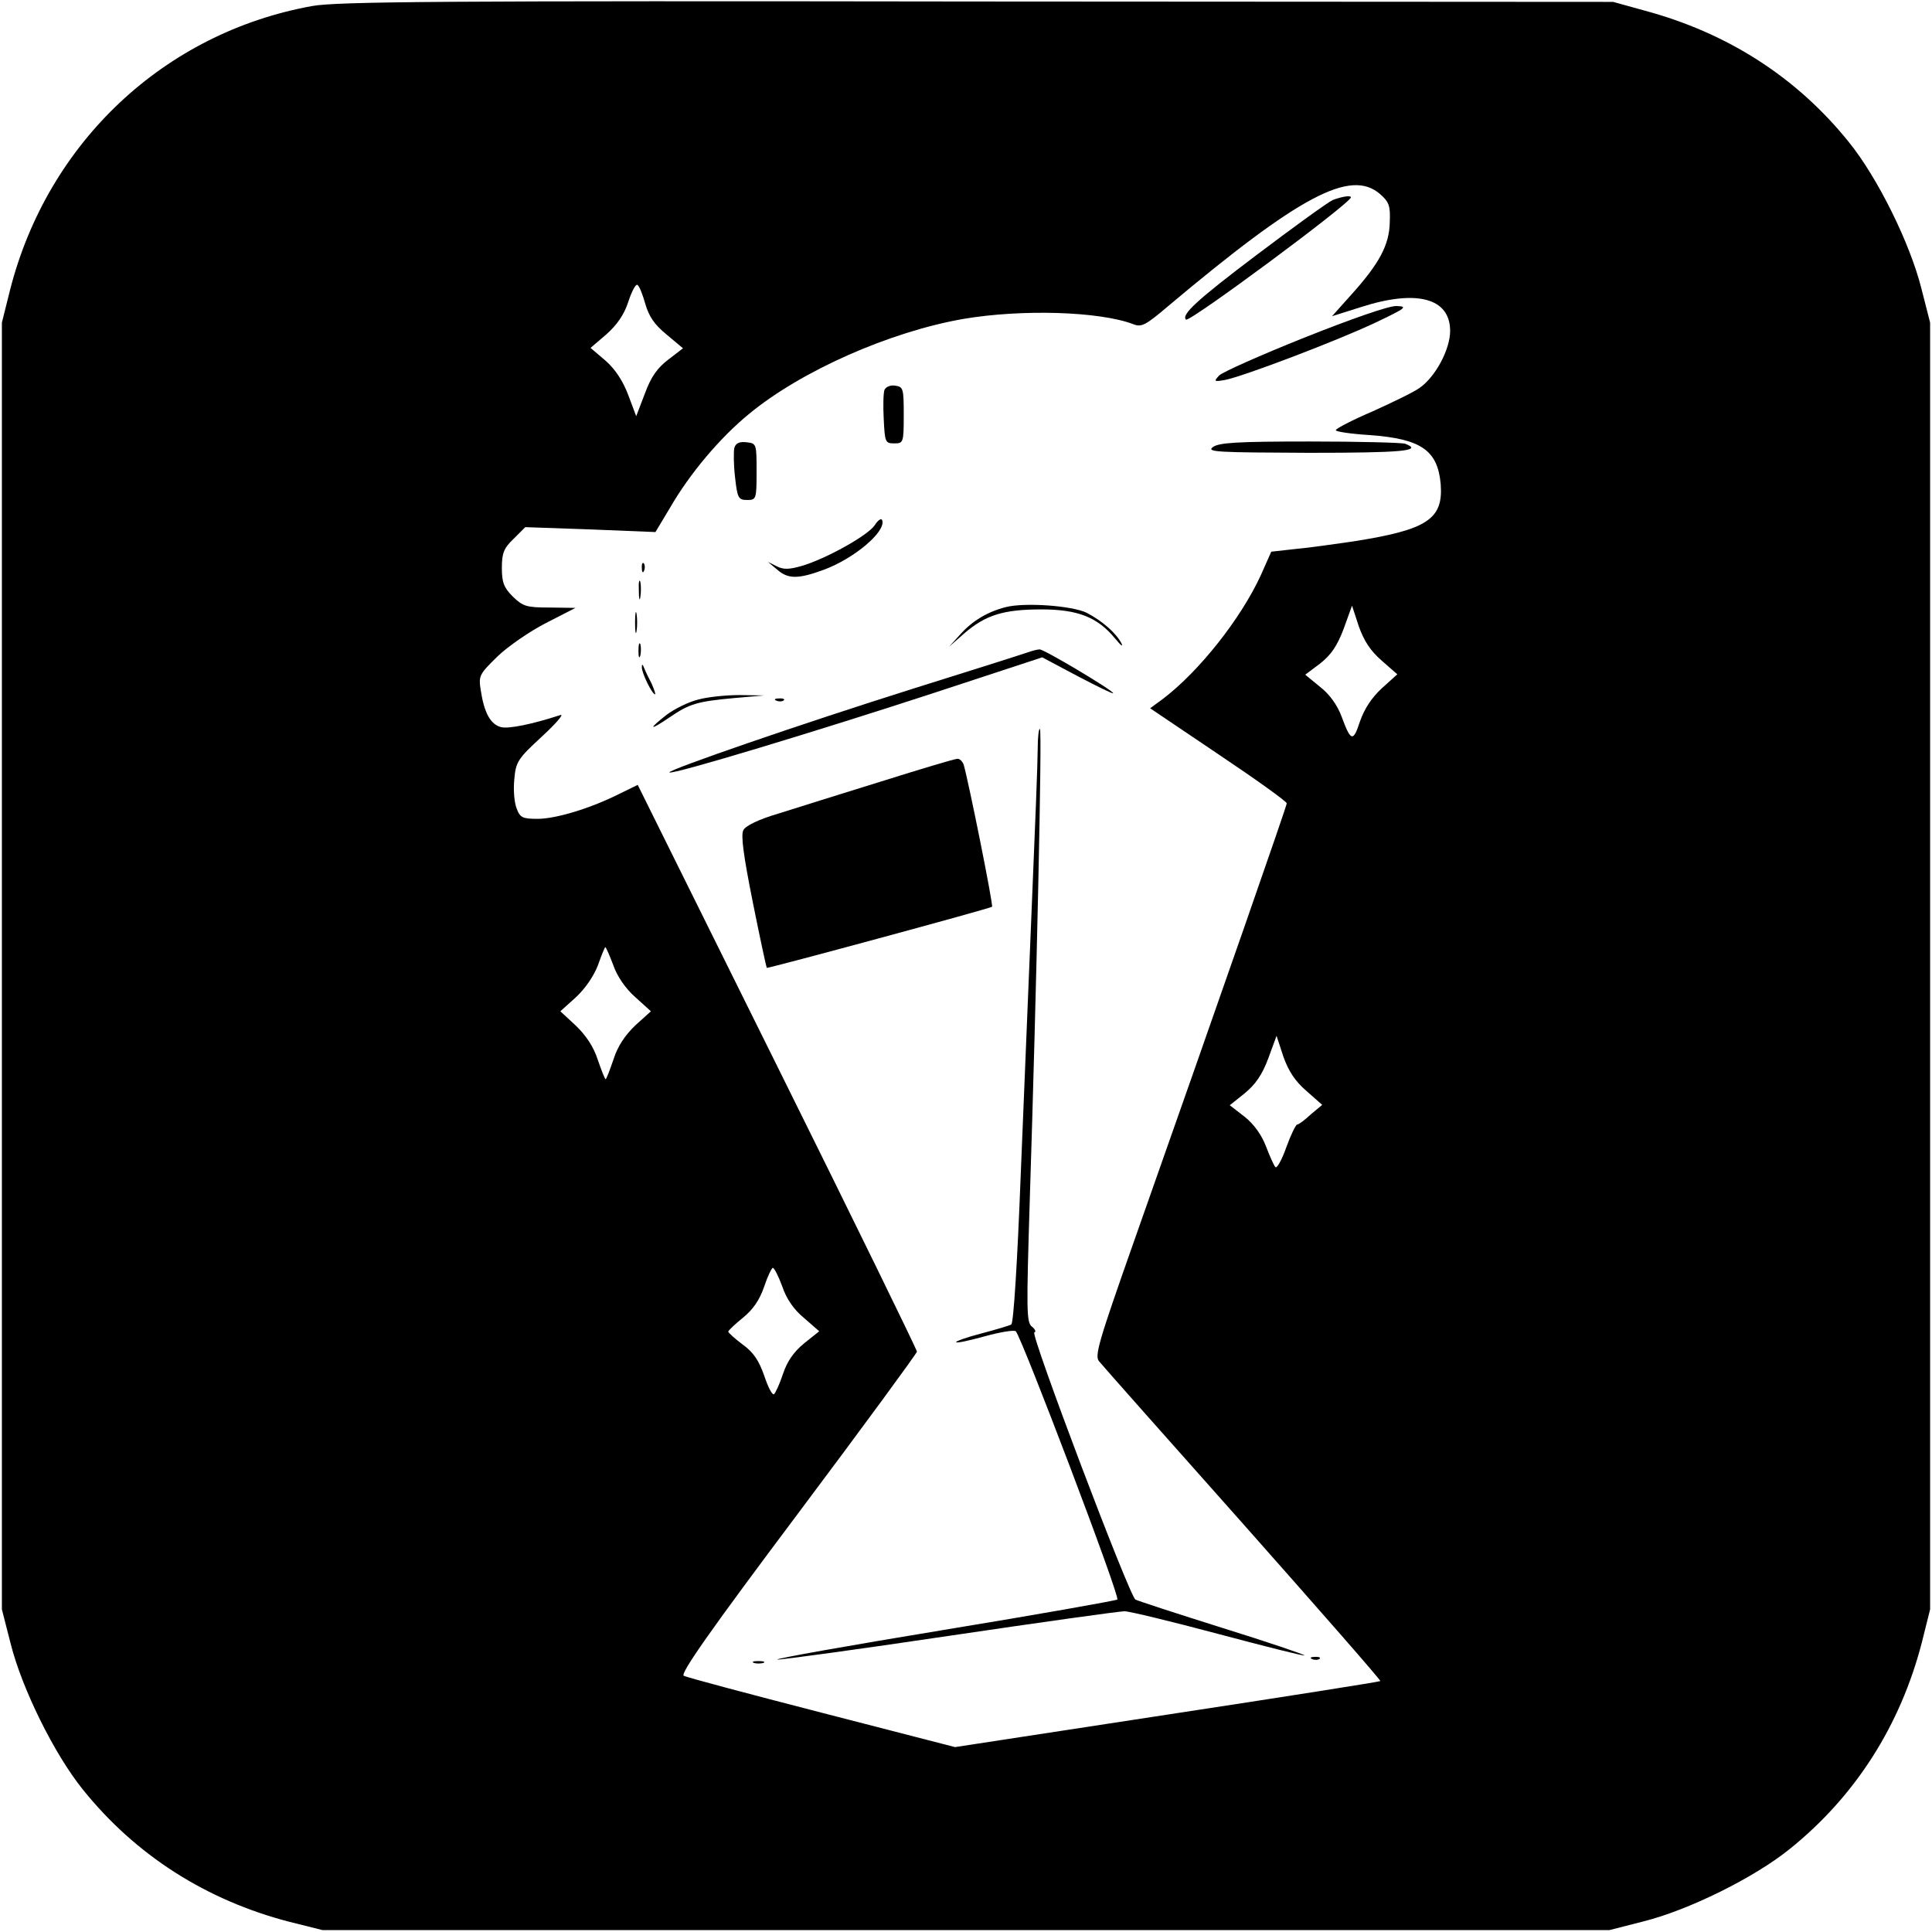 <?xml version="1.0" standalone="no"?>
<!DOCTYPE svg PUBLIC "-//W3C//DTD SVG 20010904//EN"
 "http://www.w3.org/TR/2001/REC-SVG-20010904/DTD/svg10.dtd">
<svg version="1.0" xmlns="http://www.w3.org/2000/svg"
 width="512pt" height="512pt" viewBox="0 0 512 512"
 preserveAspectRatio="xMidYMid meet">
<g transform="translate(0,512) scale(0.1,-0.1)"
fill="#000000" stroke="none">
<path d="M827 5104 c-392 -71 -700 -361 -800 -751 l-22 -88 0 -1705 0 -1705
23 -90 c30 -120 116 -294 192 -388 140 -174 327 -293 547 -350 l88 -22 1705 0
1705 0 90 23 c120 30 294 116 388 192 174 140 293 327 350 547 l22 88 0 1705
0 1705 -23 90 c-30 120 -116 294 -192 388 -138 172 -322 290 -542 349 l-83 23
-1685 1 c-1414 2 -1697 0 -1763 -12z m2830 -498 c24 -21 28 -31 26 -75 -1 -60
-28 -110 -102 -192 l-51 -57 76 24 c149 48 237 24 237 -63 0 -49 -39 -122 -81
-151 -15 -11 -71 -38 -124 -62 -54 -23 -98 -46 -98 -50 0 -4 41 -10 90 -13
136 -10 180 -40 188 -130 7 -93 -35 -121 -233 -152 -49 -7 -118 -17 -153 -20
l-63 -7 -28 -63 c-53 -115 -163 -254 -259 -327 l-34 -25 181 -122 c100 -67
181 -125 181 -130 0 -7 -170 -495 -406 -1164 -93 -264 -104 -301 -91 -315 8
-10 179 -203 381 -430 202 -228 366 -415 364 -417 -2 -2 -256 -42 -565 -89
l-562 -86 -353 91 c-194 50 -359 94 -366 98 -10 6 74 125 302 429 174 232 316
426 316 430 0 5 -166 345 -370 756 l-370 746 -47 -23 c-77 -39 -170 -67 -218
-67 -40 0 -47 3 -56 28 -6 15 -9 49 -6 77 4 46 9 54 73 113 38 35 60 61 49 57
-74 -24 -136 -37 -157 -32 -28 7 -45 38 -54 98 -6 38 -4 42 44 89 28 27 86 67
129 89 l78 40 -68 1 c-62 0 -71 3 -98 29 -24 24 -29 38 -29 76 0 39 5 52 31
77 l31 31 172 -6 173 -7 39 65 c52 90 132 185 209 248 138 114 373 218 569
252 154 26 359 20 449 -14 22 -9 33 -3 93 48 349 293 483 364 561 297z m-1947
-291 c10 -34 24 -55 57 -82 l43 -36 -39 -30 c-29 -22 -46 -46 -62 -90 l-23
-60 -21 56 c-14 37 -34 68 -60 91 l-40 34 42 36 c28 25 47 52 58 86 9 28 20
48 24 45 5 -2 14 -25 21 -50z m1952 -946 l41 -36 -41 -37 c-27 -25 -46 -54
-58 -88 -18 -55 -24 -54 -49 14 -11 29 -31 58 -57 78 l-39 32 40 30 c29 23 45
47 62 92 l22 61 18 -55 c14 -39 31 -65 61 -91z m-2037 -806 c10 -30 33 -63 58
-85 l42 -38 -41 -37 c-27 -26 -47 -55 -58 -90 -10 -29 -19 -53 -21 -53 -2 0
-11 23 -21 52 -11 34 -31 64 -58 90 l-41 38 41 37 c25 23 48 57 59 86 9 26 18
47 19 47 2 0 11 -21 21 -47z m1837 -334 l42 -37 -30 -25 c-16 -15 -32 -27 -36
-27 -4 0 -17 -27 -29 -60 -12 -34 -25 -57 -29 -53 -4 4 -15 29 -25 55 -11 29
-31 58 -56 78 l-40 31 40 32 c28 23 46 49 62 92 l22 60 18 -55 c14 -39 31 -65
61 -91z m-1389 -518 c11 -33 31 -62 58 -84 l40 -35 -40 -32 c-28 -23 -45 -48
-56 -81 -9 -27 -20 -51 -24 -54 -5 -2 -16 20 -26 50 -14 40 -29 62 -57 82 -20
15 -38 31 -38 34 0 3 18 20 39 37 27 22 44 47 56 82 9 27 20 50 23 50 4 0 15
-22 25 -49z"/>
<path d="M3532 4590 c-13 -6 -103 -71 -201 -145 -159 -120 -201 -159 -188
-172 9 -8 437 309 437 324 0 6 -24 2 -48 -7z"/>
<path d="M3456 4225 c-115 -46 -216 -91 -225 -100 -15 -16 -14 -17 15 -12 48
9 300 105 399 152 82 39 87 43 55 44 -21 0 -116 -33 -244 -84z"/>
<path d="M2344 4087 c-3 -8 -4 -43 -2 -78 3 -61 4 -64 28 -64 24 0 25 2 25 75
0 70 -1 75 -23 78 -12 2 -24 -3 -28 -11z"/>
<path d="M1946 3933 c-2 -10 -2 -45 2 -78 6 -55 9 -60 32 -60 24 0 25 2 25 75
0 74 0 75 -27 78 -18 2 -28 -2 -32 -15z"/>
<path d="M3214 3935 c-17 -13 12 -14 254 -15 247 0 305 5 256 24 -9 3 -122 6
-253 6 -193 0 -241 -3 -257 -15z"/>
<path d="M2318 3728 c-18 -27 -129 -89 -194 -108 -32 -9 -47 -10 -65 -1 l-24
12 24 -20 c29 -26 56 -26 124 -1 81 30 165 101 155 131 -2 7 -11 1 -20 -13z"/>
<path d="M1701 3614 c0 -11 3 -14 6 -6 3 7 2 16 -1 19 -3 4 -6 -2 -5 -13z"/>
<path d="M1693 3555 c0 -22 2 -30 4 -17 2 12 2 30 0 40 -3 9 -5 -1 -4 -23z"/>
<path d="M2665 3511 c-47 -12 -88 -36 -120 -72 l-30 -33 41 36 c56 48 103 63
204 63 97 0 149 -21 195 -77 15 -18 22 -24 17 -13 -14 27 -50 59 -92 81 -39
19 -165 28 -215 15z"/>
<path d="M1683 3470 c0 -25 2 -35 4 -22 2 12 2 32 0 45 -2 12 -4 2 -4 -23z"/>
<path d="M1692 3395 c0 -16 2 -22 5 -12 2 9 2 23 0 30 -3 6 -5 -1 -5 -18z"/>
<path d="M2720 3390 c-14 -5 -147 -47 -297 -94 -299 -94 -655 -217 -649 -223
7 -7 393 110 705 212 l283 93 94 -50 c52 -27 94 -48 94 -45 0 7 -184 117 -195
116 -6 0 -21 -4 -35 -9z"/>
<path d="M1701 3352 c-1 -14 27 -72 35 -72 2 0 -2 12 -9 28 -8 15 -17 34 -20
42 -4 10 -6 11 -6 2z"/>
<path d="M1850 3266 c-25 -6 -63 -25 -83 -40 -50 -39 -47 -44 6 -8 54 37 74
43 172 52 l80 7 -65 1 c-36 0 -85 -5 -110 -12z"/>
<path d="M2058 3263 c7 -3 16 -2 19 1 4 3 -2 6 -13 5 -11 0 -14 -3 -6 -6z"/>
<path d="M2750 3134 c0 -32 -7 -212 -15 -399 -8 -187 -21 -515 -30 -729 -9
-234 -19 -392 -25 -396 -5 -3 -42 -14 -80 -24 -39 -10 -69 -21 -66 -23 2 -3
37 5 77 16 40 11 77 17 81 13 16 -17 278 -706 269 -711 -5 -3 -213 -40 -463
-81 -249 -41 -446 -76 -438 -78 9 -1 214 27 456 63 243 36 451 65 464 65 13 0
124 -27 248 -60 124 -33 227 -59 229 -57 1 2 -96 35 -218 73 -121 38 -225 72
-230 75 -16 9 -279 704 -268 708 5 1 3 8 -6 15 -15 11 -15 42 -6 336 18 562
33 1242 27 1248 -3 3 -6 -21 -6 -54z"/>
<path d="M2335 3049 c-104 -32 -227 -71 -272 -85 -51 -15 -87 -32 -93 -44 -7
-13 0 -66 25 -191 19 -95 36 -173 37 -174 3 -2 591 157 597 162 4 3 -62 331
-75 376 -3 9 -11 17 -17 16 -7 0 -97 -27 -202 -60z"/>
<path d="M3478 723 c7 -3 16 -2 19 1 4 3 -2 6 -13 5 -11 0 -14 -3 -6 -6z"/>
<path d="M1998 713 c6 -2 18 -2 25 0 6 3 1 5 -13 5 -14 0 -19 -2 -12 -5z"/>
</g>
</svg>
